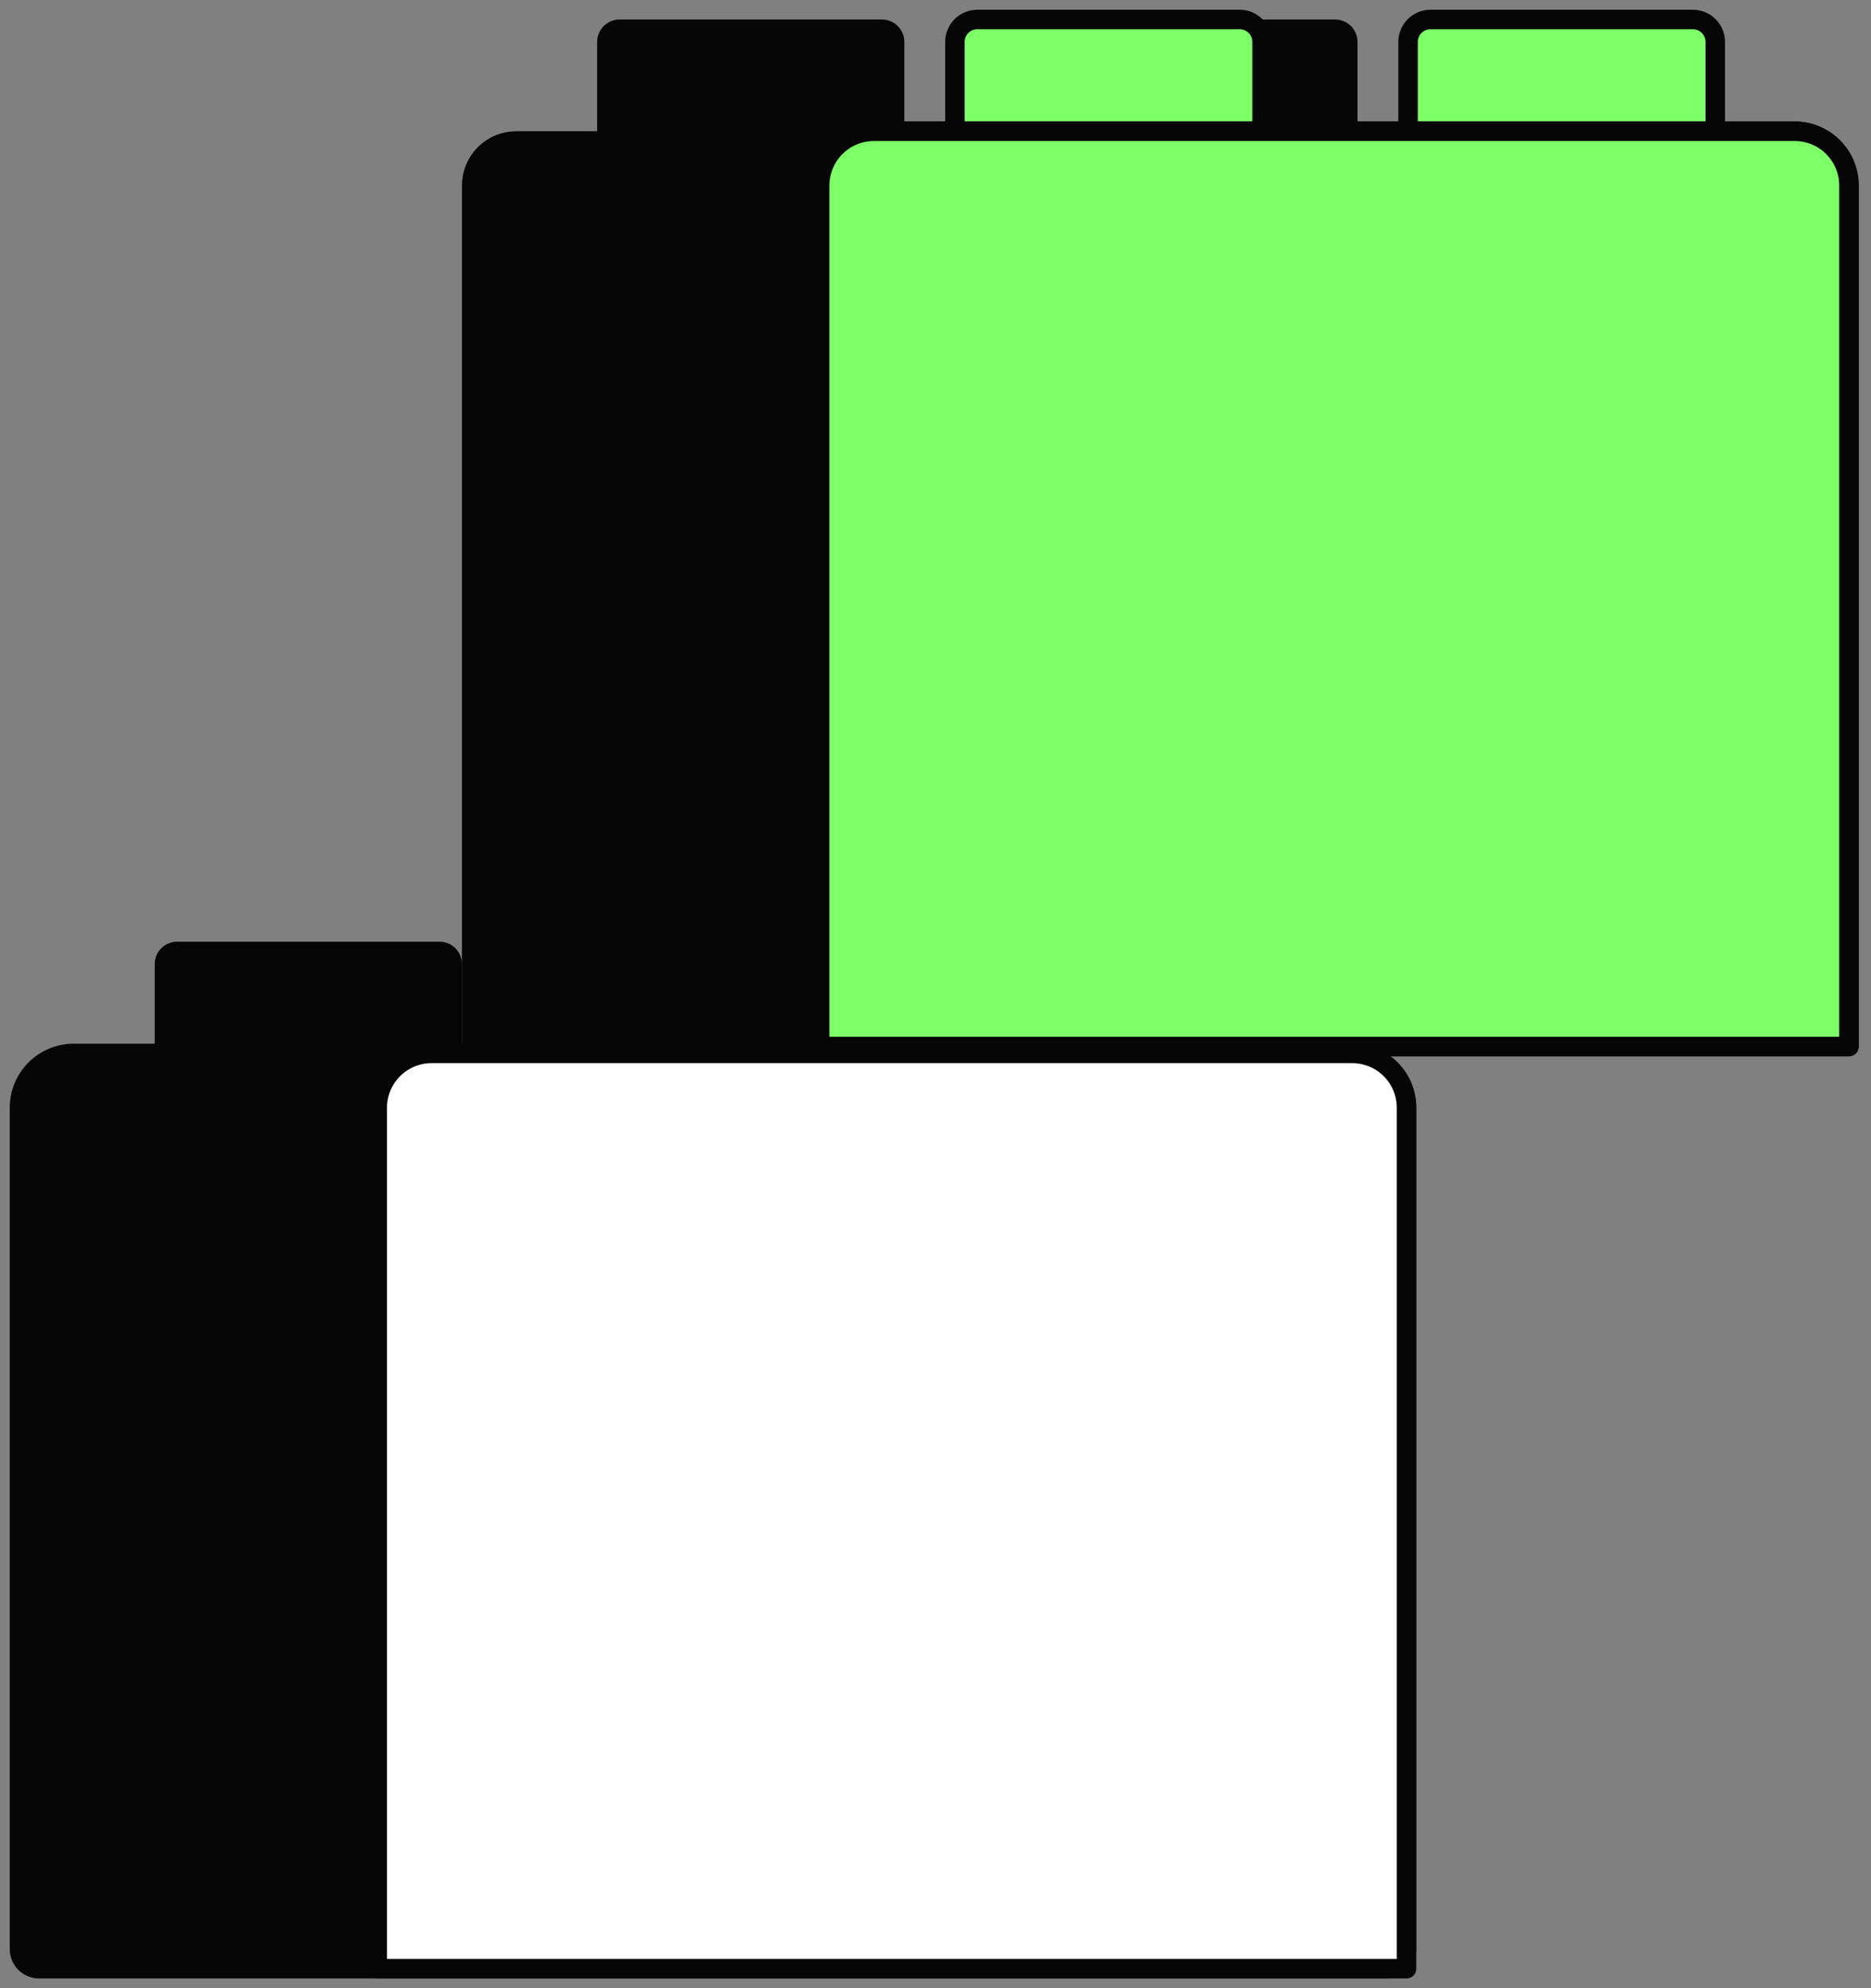 <svg width="96" height="102" viewBox="0 0 96 102" fill="none" xmlns="http://www.w3.org/2000/svg">
<rect x="0" y="0" width="96" height="102" fill="#808080" stroke="none"/>
<path d="M9.089 48.811H22.55C22.723 48.811 22.888 48.879 23.01 49.001C23.132 49.123 23.201 49.289 23.201 49.461V58.568H8.439V49.461C8.439 49.289 8.507 49.123 8.629 49.001C8.751 48.879 8.917 48.811 9.089 48.811Z" fill="#060606" stroke="#060606"/>
<path d="M32.34 48.311H45.802C46.107 48.311 46.4 48.432 46.615 48.648C46.831 48.863 46.952 49.156 46.952 49.461V59.068H31.19V49.461C31.19 49.156 31.311 48.863 31.527 48.648C31.743 48.432 32.035 48.311 32.34 48.311Z" fill="#060606"/>
<path d="M27.445 48.311H40.907C41.212 48.311 41.505 48.432 41.72 48.648C41.936 48.863 42.057 49.156 42.057 49.461V49.461V59.068H26.295V49.461C26.295 49.156 26.416 48.863 26.632 48.648C26.848 48.432 27.14 48.311 27.445 48.311V48.311Z" fill="#7DFF68" stroke="#060606" stroke-linecap="round" stroke-linejoin="round"/>
<path d="M50.697 48.311H64.158C64.463 48.311 64.756 48.432 64.972 48.648C65.188 48.863 65.309 49.156 65.309 49.461V49.461V59.068H49.547V49.461C49.547 49.156 49.668 48.863 49.884 48.648C50.099 48.432 50.392 48.311 50.697 48.311V48.311Z" fill="#7DFF68" stroke="#060606" stroke-linecap="round" stroke-linejoin="round"/>
<path d="M72.168 56.828V100C72.168 100.552 71.72 101 71.168 101H2C1.448 101 1 100.552 1 100V56.828C1 56.09 1.293 55.382 1.815 54.86C2.338 54.337 3.046 54.044 3.784 54.044H69.384C70.123 54.044 70.831 54.337 71.353 54.86C71.875 55.382 72.168 56.09 72.168 56.828Z" fill="#060606" stroke="#060606"/>
<path d="M72.168 56.828V101H19.356V56.828C19.356 56.09 19.65 55.382 20.172 54.86C20.694 54.337 21.402 54.044 22.14 54.044H69.384C70.122 54.044 70.831 54.337 71.353 54.86C71.875 55.382 72.168 56.09 72.168 56.828Z" fill="white" stroke="#060606" stroke-linecap="round" stroke-linejoin="round"/>
<path d="M31.79 1.5H45.251C45.424 1.5 45.589 1.569 45.711 1.69C45.833 1.812 45.901 1.978 45.901 2.15V11.257H31.139V2.15C31.139 1.978 31.208 1.812 31.33 1.69C31.452 1.569 31.617 1.5 31.79 1.5Z" fill="#060606" stroke="#060606"/>
<path d="M55.041 1H68.503C68.808 1 69.1 1.121 69.316 1.337C69.532 1.553 69.653 1.845 69.653 2.15V11.757H53.891V2.15C53.891 1.845 54.012 1.553 54.228 1.337C54.444 1.121 54.736 1 55.041 1Z" fill="#060606"/>
<path d="M50.146 1H63.608C63.913 1 64.205 1.121 64.421 1.337C64.637 1.553 64.758 1.845 64.758 2.15V2.15V11.757H48.996V2.15C48.996 1.845 49.117 1.553 49.333 1.337C49.548 1.121 49.841 1 50.146 1V1Z" fill="#7DFF68" stroke="#060606" stroke-linecap="round" stroke-linejoin="round"/>
<path d="M73.398 1H86.859C87.164 1 87.457 1.121 87.672 1.337C87.888 1.553 88.009 1.845 88.009 2.15V2.15V11.757H72.247V2.15C72.247 1.845 72.368 1.553 72.584 1.337C72.8 1.121 73.093 1 73.398 1V1Z" fill="#7DFF68" stroke="#060606" stroke-linecap="round" stroke-linejoin="round"/>
<path d="M94.369 9.517V53.189H24.201V9.517C24.201 8.912 24.441 8.331 24.87 7.902C25.298 7.474 25.879 7.233 26.485 7.233H92.085C92.691 7.233 93.272 7.474 93.7 7.902C94.128 8.331 94.369 8.912 94.369 9.517Z" fill="#060606" stroke="#060606"/>
<path d="M94.869 9.517V53.689H42.057V9.517C42.057 8.779 42.35 8.071 42.873 7.549C43.395 7.027 44.103 6.733 44.841 6.733H92.085C92.823 6.733 93.531 7.027 94.053 7.549C94.576 8.071 94.869 8.779 94.869 9.517Z" fill="white" stroke="#060606" stroke-linecap="round" stroke-linejoin="round"/>
<path d="M94.869 9.517V53.689H42.057V9.517C42.057 8.779 42.35 8.071 42.873 7.549C43.395 7.027 44.103 6.733 44.841 6.733H92.085C92.823 6.733 93.531 7.027 94.053 7.549C94.576 8.071 94.869 8.779 94.869 9.517V9.517Z" fill="#7DFF68"/>
<path d="M94.869 9.517V53.689H42.057V9.517C42.057 8.779 42.35 8.071 42.873 7.549C43.395 7.027 44.103 6.733 44.841 6.733H92.085C92.823 6.733 93.531 7.027 94.053 7.549C94.576 8.071 94.869 8.779 94.869 9.517V9.517Z" stroke="#060606" stroke-linecap="round" stroke-linejoin="round"/>
</svg>
